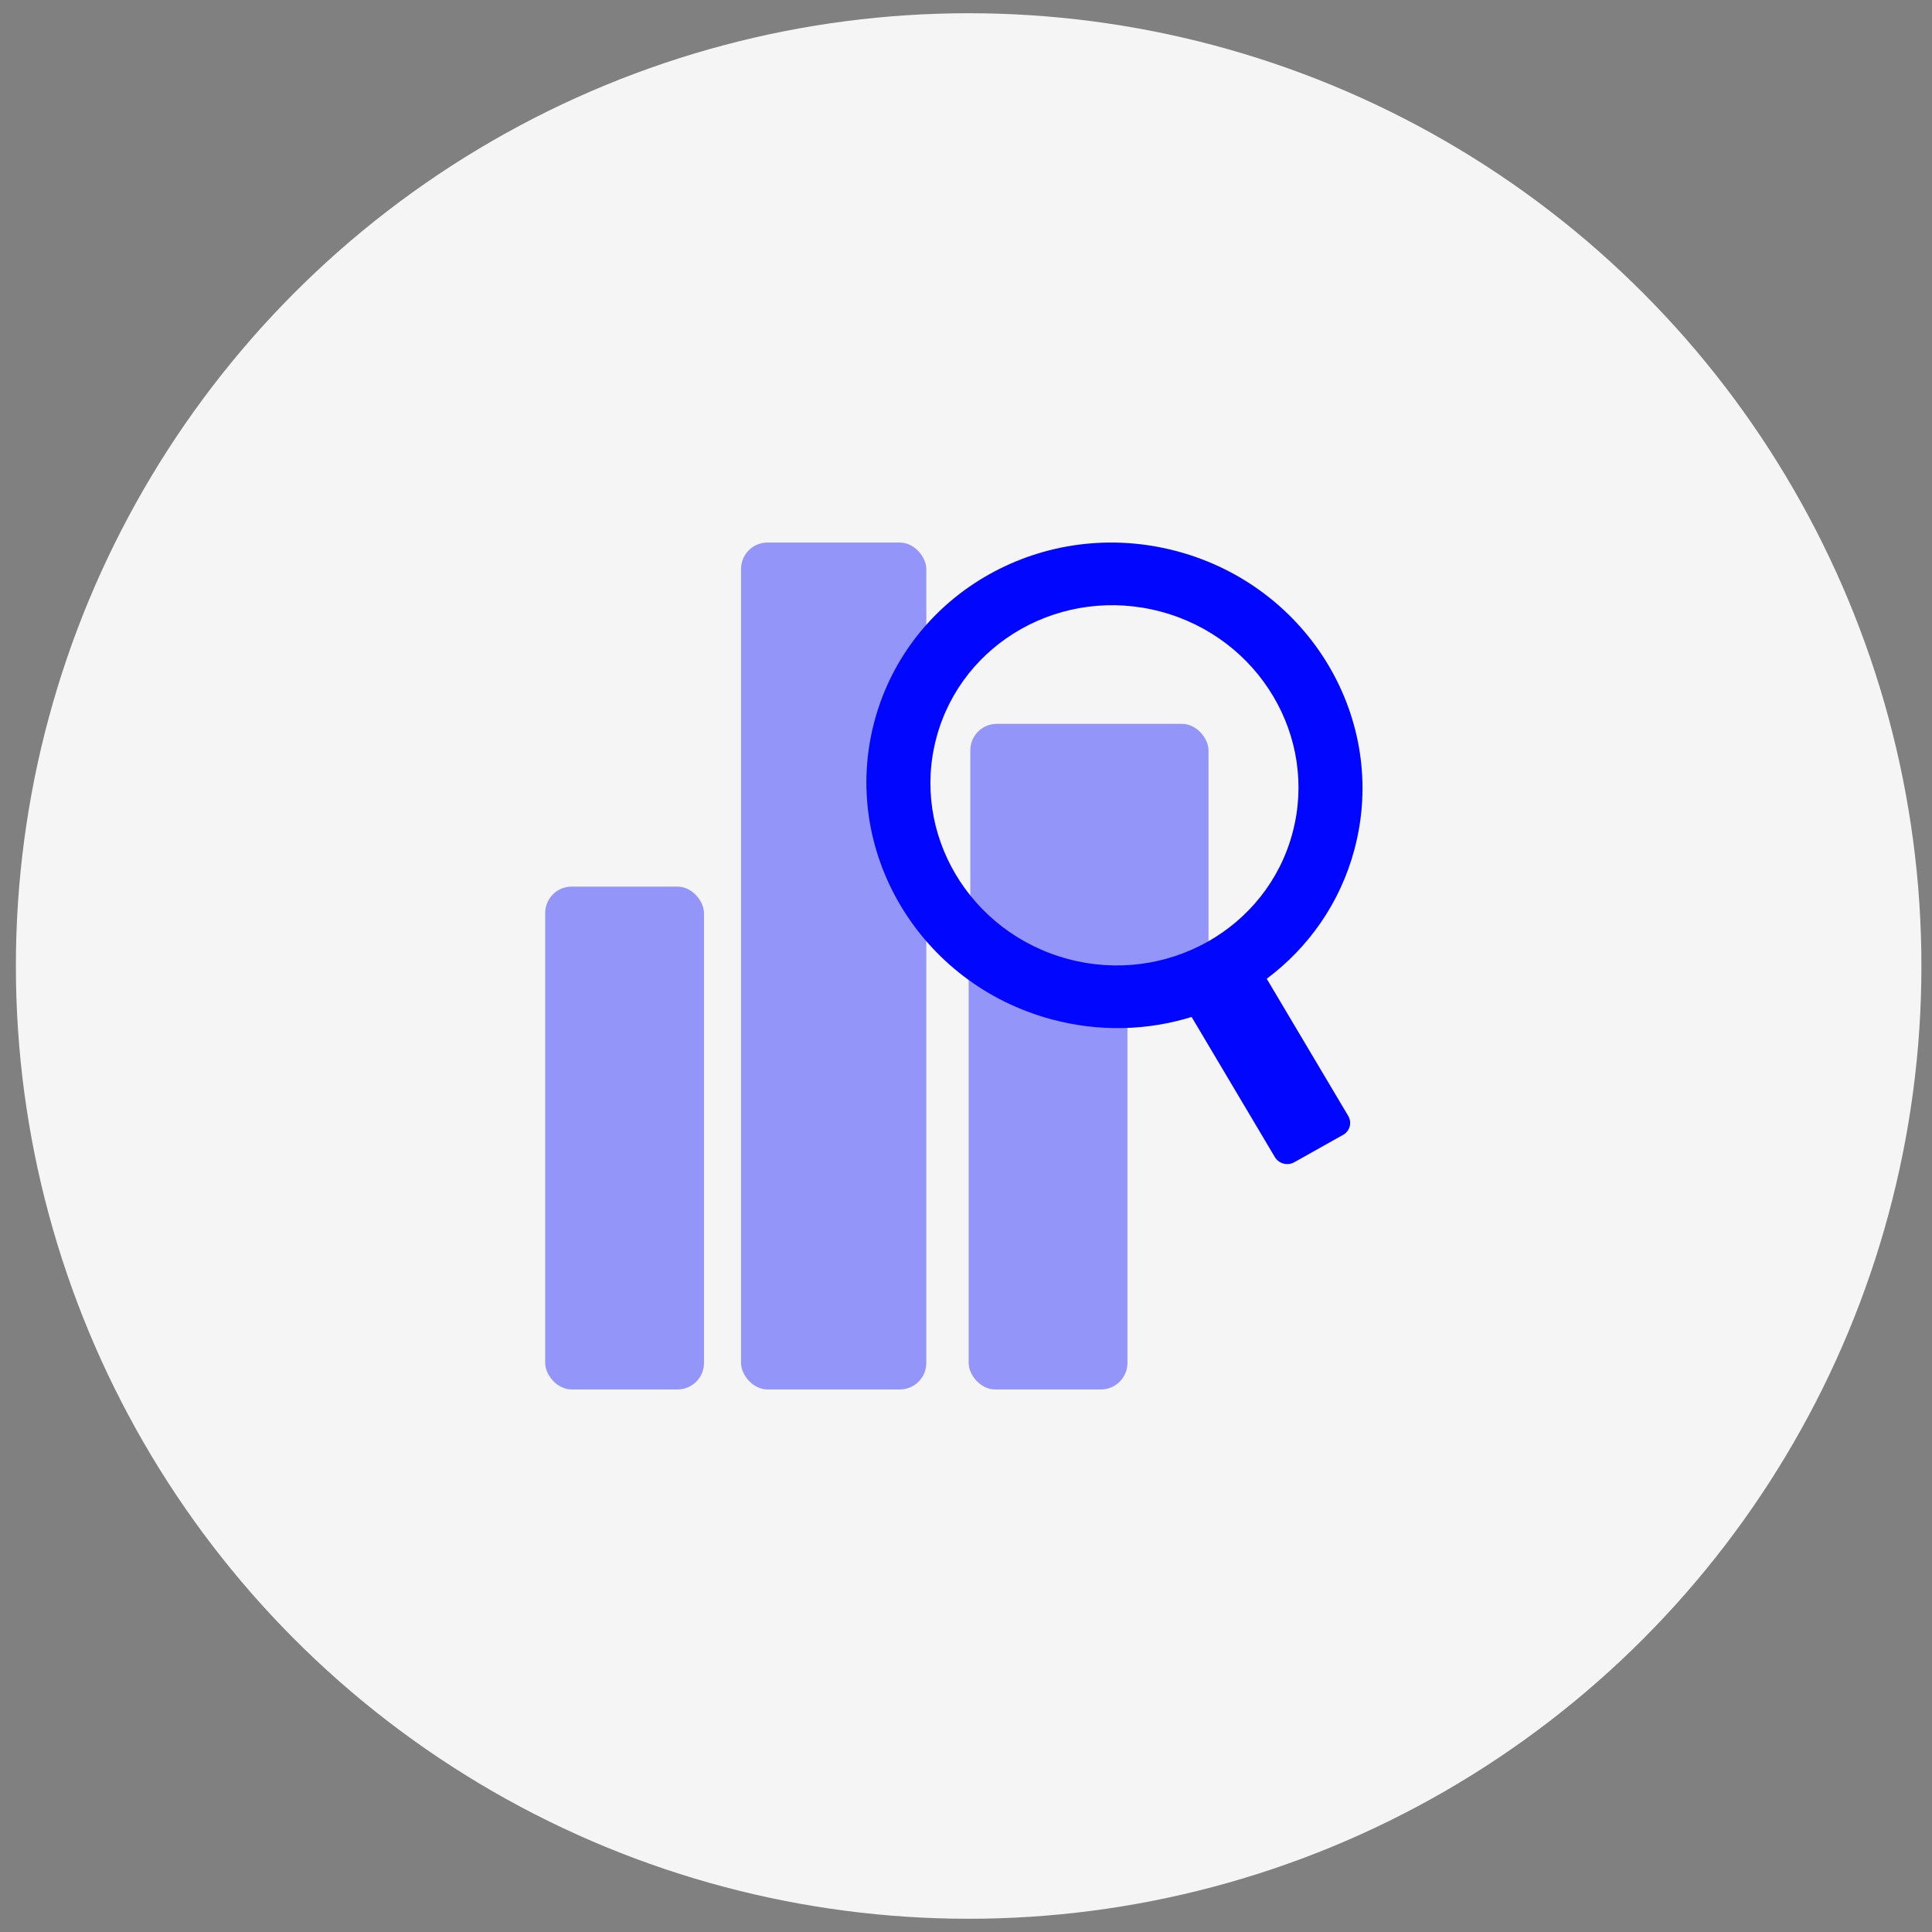 <svg width="73" height="73" viewBox="0 0 73 73" fill="none" xmlns="http://www.w3.org/2000/svg">
<rect x="0" y="0" width="73" height="73" fill="#808080" stroke="none"/>
<circle cx="36.6" cy="36.5" r="36" fill="#F5F5F5"/>
<g clip-path="url(#clip0_278_5830)">
<rect x="20.6" y="33.5" width="6" height="19" rx="1" fill="#9395F9"/>
<rect x="28" y="20.5" width="7" height="32" rx="1" fill="#9395F9"/>
<rect x="36.6" y="33.5" width="6" height="19" rx="1" fill="#9395F9"/>
<rect x="36.663" y="27.351" width="9" height="9.288" rx="1" fill="#9395F9"/>
<path fill-rule="evenodd" clip-rule="evenodd" d="M45.025 38.425C43.372 38.937 41.548 39.002 39.74 38.517C34.733 37.175 31.735 32.128 33.043 27.244C34.352 22.36 39.472 19.488 44.479 20.83C49.486 22.172 52.484 27.218 51.175 32.103C50.633 34.127 49.436 35.806 47.863 36.982L50.942 42.164C51.091 42.416 51.006 42.736 50.75 42.879L48.902 43.916C48.647 44.059 48.319 43.971 48.169 43.719L45.025 38.425ZM48.836 31.476C47.865 35.1 44.066 37.23 40.351 36.235C36.636 35.239 34.412 31.495 35.383 27.871C36.354 24.247 40.153 22.117 43.867 23.112C47.582 24.108 49.807 27.852 48.836 31.476Z" fill="#0006FF"/>
</g>
<defs>
<clipPath id="clip0_278_5830">
<rect width="32" height="32" fill="white" transform="translate(20.6 20.5)"/>
</clipPath>
</defs>
 
</svg>
